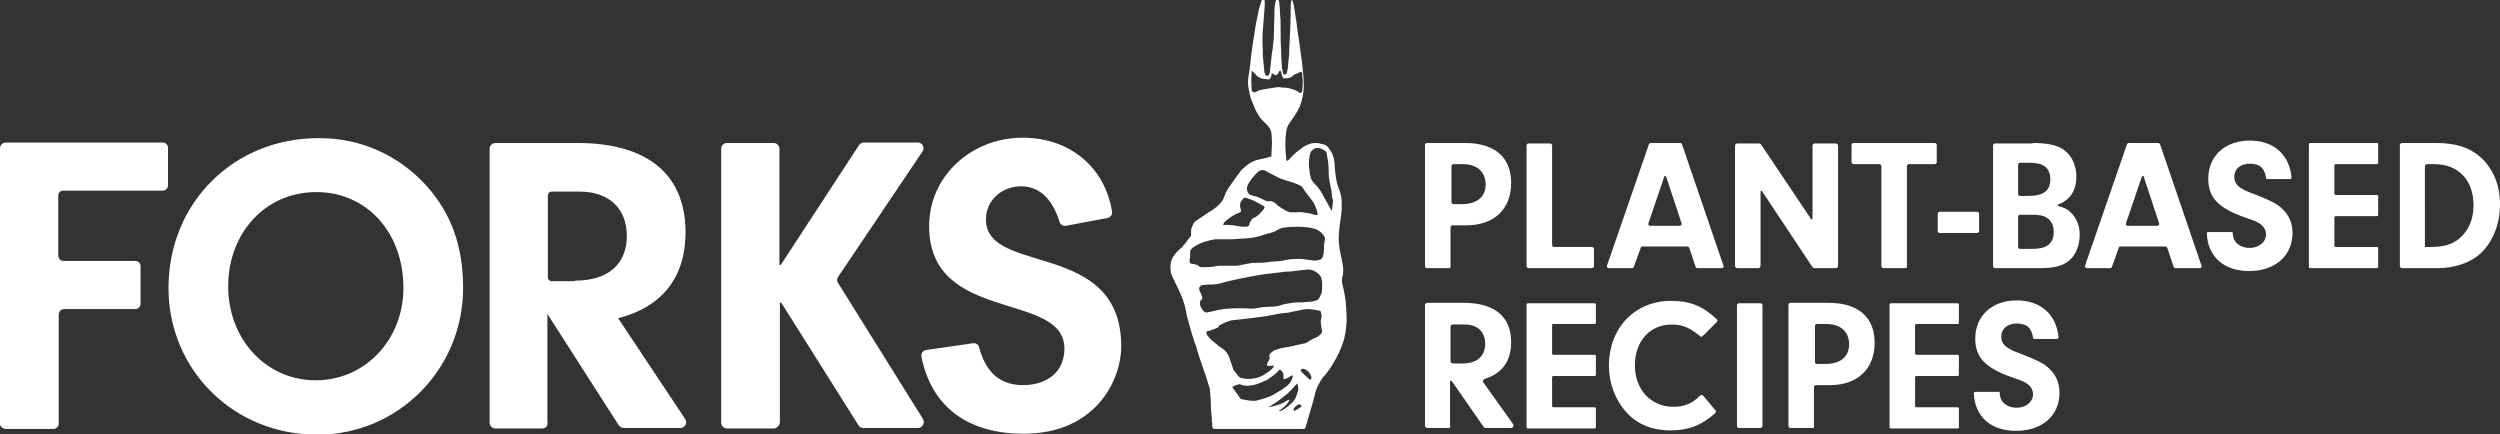 <?xml version="1.0" encoding="utf-8"?>
<!-- Generator: Adobe Illustrator 20.1.0, SVG Export Plug-In . SVG Version: 6.00 Build 0)  -->
<svg version="1.1" id="Layer_1" xmlns="http://www.w3.org/2000/svg" xmlns:xlink="http://www.w3.org/1999/xlink" x="0px" y="0px"
	 viewBox="0 0 519.3 90.2" style="enable-background:new 0 0 519.3 90.2;" xml:space="preserve">
<rect x="0" y="0" width="519.3" height="90.2" fill="#333333" stroke="none"/>
<style type="text/css">
	.st0{fill:#FFFFFF;}
</style>
<g>
	<path class="st0" d="M279.7,65.5c0-1-0.1-2.1-0.2-3.1c-0.1-0.9-0.3-1.8-0.5-2.7c-0.2-0.8-0.4-1.6-0.1-2.4c0.1-0.2,0.1-0.5,0.1-0.8
		c0.1-1.2-0.3-2.4-0.5-3.6c-0.3-1.3-0.5-3-0.4-4.2c0.1-1.9,0.5-3.6,0.6-5.2c0-0.2,0-1.1,0-1.5c0-0.1,0-0.1,0-0.2c0,0,0,0,0,0
		c0,0,0,0,0,0c0,0,0-0.1,0-0.1c-0.1-1-0.3-1.9-0.7-2.8c-0.3-0.7-0.4-1.4-0.5-2.1c-0.2-1-0.2-2-0.3-3c-0.1-0.9-0.3-1.8-0.9-2.6
		c-0.4-0.7-0.9-1.2-1.8-1.3c-0.1,0-0.2-0.1-0.4-0.1c-0.3-0.1-0.7-0.1-1-0.1c-0.5,0-1.1,0.2-1.6,0.4c-0.6,0.3-1.2,0.7-1.8,1.2
		c-0.7,0.5-1.3,1.1-1.9,1.8c-0.1,0.1-0.1,0.1-0.2,0.2c-0.2,0.2-0.4,0.1-0.4-0.2c-0.2-1.7-0.3-3.4-0.1-5.2c0.1-0.8,0.2-1.5,0.6-2.1
		c0.4-0.6,0.9-1.3,1.3-1.9c0.7-1.1,1-1.7,1.3-2.7c0.4-1.3,0.6-2.8,0.5-4c0-1.3-0.2-2.6-0.3-3.9c-0.2-1.7-0.5-3.4-0.7-5.1
		c-0.1-0.4-0.1-0.8-0.2-1.2c-0.1-0.8-0.2-1.6-0.3-2.4c-0.2-1-0.3-2.2-0.5-3.2c-0.1-0.3-0.1-0.6-0.2-0.9c0-0.1-0.1-0.2-0.2-0.3
		C268.6,0,268.5,0,268.4,0c-0.1,0-0.1,0.1-0.2,0.2c0,0.3-0.1,0.6-0.1,0.9c0,1.6,0,3.3-0.1,4.9c-0.1,1.5-0.1,3-0.2,4.4
		c0,0.9-0.1,1.8-0.2,2.7c0,0.4-0.1,0.7-0.1,1.1c-0.1,0.3-0.1,0.6-0.2,0.9c0,0.1-0.1,0.2-0.2,0.3c-0.1,0.1-0.4,0.1-0.5,0
		c-0.1-0.1-0.1-0.2-0.1-0.3c-0.1-0.3-0.1-0.6-0.2-0.9c-0.1-1.3-0.2-2.6-0.2-3.9c-0.1-1.7-0.1-3.4-0.1-5.1c0-0.7,0-1.4-0.1-2.1
		c0-0.8-0.1-1.8-0.2-2.7c0-0.2-0.1-0.3-0.2-0.5c0-0.1-0.1-0.1-0.2-0.1c-0.1,0-0.2,0.1-0.2,0.1c-0.1,0.2-0.1,0.4-0.2,0.6
		c-0.2,1-0.2,2.2-0.2,3.3c-0.1,1.1,0,2.1-0.1,3.2c0,0.1,0,0.2,0,0.4c0,0.7-0.1,1.4-0.2,2.1c0,0.5-0.1,1-0.2,1.5
		c-0.1,1.2-0.3,2.4-0.4,3.7c0,0.3-0.1,0.6-0.2,0.8c-0.1,0.3-0.6,0.3-0.7,0.1c-0.1-0.1-0.1-0.3-0.2-0.4c-0.1-0.2-0.1-0.4-0.1-0.6
		c-0.1-1-0.2-2-0.3-3c0-0.4,0-0.7,0-1.1c-0.1-1.8-0.1-3.5,0.1-5.3c0.1-1.3,0.2-2.7,0.3-4c0-0.3,0-0.6,0-0.9c0-0.1,0-0.2-0.1-0.3
		c0-0.1-0.2-0.2-0.3-0.1c-0.2,0.1-0.3,0.2-0.3,0.4c-0.2,0.7-0.5,1.4-0.6,2.1c-0.3,1.4-0.6,2.8-0.8,4.3c-0.3,1.9-0.6,3.7-0.8,5.6
		c-0.1,1.3-0.3,2.5-0.5,3.8c-0.1,0.7-0.1,1.3,0,2c0.2,1.1,0.4,2.3,0.9,3.3c0.4,1,0.7,1.8,1.3,2.7c0.5,0.8,1.4,1.5,2,2.2
		c0.8,1.1,0.6,1.7,0.7,3.4c0,0.7-0.1,1.6-0.1,2.3c0,0.2,0,0.3,0,0.5c-0.4,0.1-0.7,0.2-1.1,0.3c-0.6,0.1-1.2,0.3-1.8,0.4
		c-0.2,0-0.4,0.1-0.6,0.2c-0.6,0.2-1.2,0.6-1.7,1c-0.5,0.4-1,0.8-1.4,1.4c-0.6,0.8-1.2,1.6-1.8,2.5c-0.6,0.8-1.1,1.6-1.4,2.5
		c-0.2,0.7-0.6,1.2-1.1,1.7c-0.1,0.1-0.3,0.3-0.4,0.4c-0.5,0.4-1,0.8-1.6,1.1c-0.9,0.6-1.9,1.3-2.8,1.9c-0.2,0.1-0.3,0.2-0.4,0.4
		c-0.3,0.5-0.6,1.1-0.6,1.7c0,0.2,0,0.5,0,0.7c0,0.2,0,0.4-0.2,0.5c-0.7,0.9-1.3,1.9-2.2,2.6c-0.2,0.2-0.4,0.4-0.7,0.7
		c-0.5,0.6-1,1.3-1.1,2.1c-0.1,0.6-0.1,1.2,0,1.9c0,0.2,0.1,0.5,0.2,0.7c0.3,0.6,0.6,1.3,0.9,1.9c0.4,0.8,0.8,1.6,1.1,2.4
		c0.4,0.9,0.7,1.9,0.9,2.9c0.1,0.4,0.1,0.7,0.2,1.1c0.5,1.9,1,3.7,1.6,5.5c0.1,0.4,0.3,0.7,0.4,1.1c0.3,1.3,0.8,2.5,1.2,3.8
		c0.5,1.4,1,2.8,1.4,4.3c0.1,0.2,0.2,0.4,0.2,0.7c0.1,1,0.2,2,0.2,3c0,0.9,0.2,2.8,0.2,3c0,0.3,0,0.7,0.1,1l0,0.6c0,0,0,0,0,0.1
		c0,0,0,0,0,0c0,0.3,0.2,0.5,0.5,0.5h0.2h18.2c0.3,0,0.5-0.2,0.5-0.4c0.4-1.4,0.8-2.8,1.2-4.1c0.3-1,0.6-2,0.8-3
		c0.2-0.8,0.6-1.6,1-2.3c0.2-0.3,0.3-0.5,0.5-0.8c0.2-0.3,0.5-0.5,0.7-0.8c0.6-0.8,1-1.3,1.4-2c1-1.6,1.9-3.5,2.4-5.3
		C279.6,68.7,279.8,67.1,279.7,65.5 M262.3,18.6c-0.5,0.1-1,0.2-1.4,0.5c-0.2,0.1-0.4,0.1-0.6,0c-0.2-0.1-0.3-0.2-0.3-0.5
		c-0.1-1.3-0.1-2.5,0-3.8c0,0,0,0,0-0.1c0.2,0.1,0.3,0.3,0.5,0.4c0.6,0.8,1.3,1.3,2.2,1.3c0.3,0,0.6,0.1,0.9,0.1
		c0.1,0,0.2-0.1,0.2-0.2c0.2-0.2,0.3-0.5,0.3-0.8c0-0.2,0.2-0.3,0.3-0.2c0.2,0,0.2,0.3,0.6,0.3c0.7-0.1,0.5-0.9,0.9-0.9
		c0.2,0,0.2,0.4,0.3,0.5c0,0.1,0,0.1,0,0.2c0.1,0.4,0.3,0.9,0.6,0.9c0.3,0,0.6-0.1,0.9-0.1c0.3-0.1,0.7-0.2,0.9-0.5
		c0.1-0.1,0.3-0.2,0.5-0.3c0.4-0.1,0.9-0.5,1.2-0.5c0.1,0,0.1,0.2,0.2,0.3c0,0.5,0.1,1,0.1,1.6c0,0.3,0,0.6,0,0.9
		c0,0.4-0.1,0.8-0.1,1.1c0,0.3-0.1,0.5-0.4,0.5c-0.1,0-0.2-0.1-0.3-0.1c-0.4-0.4-0.9-0.5-1.4-0.7c-0.6-0.2-1.2-0.3-1.8-0.3
		c-0.2,0-0.5,0-0.7-0.1c-0.2,0-0.3,0-0.5,0C264.2,18.3,263.3,18.4,262.3,18.6 M259,39.1c0.1-0.5,0.3-1,0.6-1.4
		c0.2-0.2,0.3-0.5,0.5-0.7c0.3-0.3,0.5-0.6,0.8-0.9c0.2-0.2,0.3-0.3,0.5-0.5c0.5-0.3,1-0.4,1.5-0.1c0.5,0.3,1,0.5,1.5,0.8
		c0.2,0.1,0.4,0.2,0.6,0.3c0.6,0.4,1.3,0.6,1.9,0.8c1,0.3,2.1,0.6,3.1,1.1c0.2,0.1,0.4,0.2,0.6,0.5c0.5,0.8,1,1.5,1.6,2.2
		c0.3,0.4,0.7,0.9,0.9,1.4c0.3,0.6,0.5,1.2,0.6,1.9c0,0,0,0.1,0,0.1c-0.2,0.1-0.5,0.1-0.7,0c-0.8-0.3-1.7-0.4-2.5-0.5
		c-0.4-0.1-0.8,0-1.2,0c-0.2,0-0.5,0-0.7,0c-0.6,0.1-1.1-0.1-1.6-0.4c-0.7-0.4-1.4-0.8-2-1.4c-0.4-0.4-0.9-0.6-1.5-0.5
		c-0.2,0-0.4,0-0.6-0.1c-0.2-0.1-0.4-0.2-0.6-0.3c-0.6-0.3-1.2-0.6-1.9-0.7c-0.2-0.1-0.5-0.2-0.7-0.2C259.2,40.2,259,39.6,259,39.1
		 M254.2,46.3c0.3-0.3,0.6-0.6,0.9-0.8c0.6-0.5,1.3-0.9,2-1.2c0.1,0,0.2-0.1,0.3-0.1c0.4-0.2,0.5-0.3,0.3-0.8c0-0.2-0.1-0.4-0.1-0.5
		c-0.1-0.7,0.2-1.2,0.7-1.7c0.2-0.1,0.4-0.2,0.6-0.1c0.1,0,0.2,0.1,0.3,0.1c1.1,0.4,2.1,0.9,3.1,1.5c0.1,0,0.1,0.1,0.2,0.1
		c0.2,0.1,0.2,0.3,0.1,0.5c-0.1,0.1-0.2,0.3-0.3,0.4c-0.3,0.4-0.7,0.8-1.1,1.1c-0.1,0.1-0.3,0.2-0.4,0.3c-0.6,0.1-0.9,0.6-1.1,1
		c-0.1,0.2-0.2,0.4-0.2,0.6c-0.1,0.2-0.3,0.4-0.5,0.4c-0.2,0-0.5,0-0.7,0c-0.5,0-1-0.1-1.5-0.2c-0.7-0.1-1.4-0.2-2.1-0.2
		c-0.2,0-0.6,0.2-0.6-0.1C254.2,46.5,254.2,46.3,254.2,46.3 M249.4,63.7c-0.3-0.7-0.1-1.3,0.1-1.4c0.6-0.3-0.1-1.4-0.2-1.6
		c-0.4-0.8-0.2-1.3,0.5-1.5l0,0c0,0,0.1,0,0.1,0c0.6-0.1,1.2-0.1,1.7-0.1c0.7,0,1.4-0.1,2.1-0.3c1.1-0.3,2.2-0.6,3.3-0.8
		c1.8-0.4,3.5-0.7,5.3-1c0.8-0.1,1.6-0.2,2.5-0.3c0.6-0.1,1.2-0.1,1.7-0.2c0.5-0.1,1-0.1,1.5-0.1c0.8-0.1,1.7-0.2,2.5-0.3
		c0.3,0,0.6,0,0.9-0.1c1-0.1,1.8,0.3,2.5,0.9c0.4,0.3,0.6,0.8,0.7,1.4c0.1,0.7,0,1.5,0,2.2c-0.1,0.6-0.4,1.2-0.8,1.7
		c-0.1,0.1-0.2,0.2-0.4,0.2c-0.5,0.2-1.1,0.3-1.7,0.3c-0.3,0-0.7,0.1-1,0.1c-1,0-1.9,0-2.9,0.2c-0.6,0.1-1.2,0.2-1.8,0.4
		c-0.5,0.2-1.1,0.3-1.7,0.3c-1.1,0-2.2,0.1-3.2,0.3c-0.4,0.1-0.9,0.1-1.4,0.1c-1.5-0.1-3-0.1-4.4,0c-0.4,0-0.7,0.1-1.1,0.1
		c-0.8,0.1-1.7,0.3-2.5,0.5c-0.3,0.1-0.7,0.1-1,0.2c0,0-0.1,0-0.2,0c0,0,0,0-0.1,0C250,64.7,249.7,64.3,249.4,63.7 M261.4,83.1
		c-0.6,0.2-1.2,0.2-1.9,0.1c-0.4-0.1-0.8-0.1-1.2-0.2c-0.2,0-0.3-0.1-0.5-0.1c-0.1-0.1-0.3-0.2-0.3-0.3c-0.3-0.6-0.8-1.1-1.2-1.7
		c-0.1-0.1-0.2-0.3-0.3-0.4c-0.1-0.3,1.3-0.7,1.5-0.7c0.6,0.3,1.4,0.4,2.1,0.3c0.2,0,0.4-0.1,0.7-0.1c0.9-0.2,1.8-0.6,2.7-1
		c0.1,0,0.1,0,0.2-0.1c0.7-0.5,1.5-1,2.1-1.6c0.2-0.2,0.3-0.5,0.6-0.5c0,0,0.9,0.5,0.7,1.5c0,0.1,0,0.2,0,0.3
		c0.1,0.2,0.2,0.2,0.4,0.1c0.3-0.1,0.5-0.2,0.8-0.4c0.2-0.1,0.6-0.4,0.7-0.3c0,0.1,0.1,0.2,0,0.3c-0.2,0.7-0.5,1.3-1.1,1.8
		c-0.7,0.6-1.6,1.1-2.4,1.6c-0.1,0.1-0.2,0.1-0.3,0.2C263.6,82.5,262.5,82.8,261.4,83.1 M268.1,83.9c-0.4,0.4-0.9,0.8-1.4,1.1
		c-0.3,0.2-0.7,0.4-1,0.4c0,0-0.1,0-0.1,0c0,0,0.1,0,0.1-0.1c0.8-0.5,1.5-1.1,2-1.9c0.1-0.1,0.1-0.2,0.2-0.4c-0.6,0.1-1,0.5-1.4,0.7
		c-0.5,0.2-0.9,0.4-1.4,0.5c-0.5,0.2-1.6,0.4-1.6,0.4c0-0.1,0.2-0.2,0.3-0.2c0.1-0.1,0.2-0.1,0.3-0.2c1.2-0.7,2.3-1.6,3.4-2.5
		c0.6-0.6,1.2-1.2,1.8-1.9c0,0,0.1-0.1,0.1-0.1c0,0,0,0,0.1,0c0.1,0.5,0.3,1,0.1,1.5c-0.1,0.5-0.3,1-0.5,1.5
		C268.8,83.2,268.5,83.6,268.1,83.9 M270,84.7c-0.3,0.2-0.6,0.4-1,0.6c-0.1,0-0.2,0-0.2,0c0,0-0.1-0.1-0.1-0.1c0-0.1,0-0.1,0-0.2
		c0.1-0.4,0.8-1,1.2-1c0.2,0,0.3,0.1,0.4,0.2C270.4,84.3,270.2,84.6,270,84.7 M272.4,78.6c0,0.2-0.2,0.3-0.4,0.2
		c-0.6-0.5-1.1-1-1.7-1.6c-0.1-0.1-0.1-0.3-0.1-0.4c0.1-0.1,0.2-0.1,0.3-0.2C271.4,76.5,272.5,77.8,272.4,78.6 M274.4,69.3
		c-0.3,0.4-0.7,0.7-1.2,0.9c-0.6,0.2-1.1,0.5-1.5,0.8c-0.3,0.2-0.7,0.4-1.1,0.4c-1.3,0.3-2.5,0.6-3.8,0.8c-0.5,0.1-1.1,0.2-1.6,0.4
		c-0.5,0.1-0.9,0.4-1.3,0.8c-0.2,0.2-0.3,0.5-0.2,0.8c0.1,0.2,0,0.4-0.1,0.6c-0.2,0.3-0.3,0.6-0.4,0.8c0,0.1-0.1,0.2,0,0.3
		c0.5,0.3,1.3-0.1,1.4,0.1c0,0.3-0.7,1-1.2,1.3c-0.4,0.2-0.7,0.5-1.1,0.7c-0.9,0.5-1.9,0.7-2.9,0.7c-0.4,0-0.7,0-1.1-0.1
		c-0.2,0-0.4-0.1-0.5-0.1c-0.2,0-0.4-0.2-0.5-0.3c-0.3-0.4-0.6-0.8-0.9-1.1c-0.1-0.1-0.1-0.2-0.2-0.3c-0.3-0.8-0.5-1.6-0.8-2.4
		c-0.3-0.9-0.8-1.6-1.6-2.1c-0.4-0.2-0.7-0.5-1.1-0.8c-0.2-0.2-0.4-0.3-0.6-0.5c-0.5-0.3-0.8-0.8-1.2-1.2c-0.2-0.2-0.3-0.5-0.3-0.7
		c0-0.2,0.1-0.3,0.2-0.3c0.6-0.1,1.2-0.4,1.8-0.6c0.3-0.1,0.5-0.2,0.6-0.5c0.1-0.2,0.2-0.2,0.4-0.3c0.6-0.3,1.3-0.6,2-0.8
		c0.2-0.1,0.4-0.1,0.6-0.1c0.9-0.1,1.8-0.2,2.7-0.3c0.8-0.1,1.6-0.2,2.4-0.3c0.9-0.1,1.7-0.2,2.6-0.4c1-0.2,2-0.4,3.1-0.5
		c0.6,0,1.1-0.2,1.7-0.3c0.5-0.1,1-0.2,1.5-0.3c0.4-0.1,0.9-0.2,1.3-0.2c0.9,0,1.7,0.2,2.5,0.3c0.2,0,0.4,0.2,0.4,0.4
		c0.1,0.5,0.2,1,0,1.5c-0.1,0.3,0,0.7,0,1c0.1,0.4,0.1,0.9,0.2,1.3C274.7,68.8,274.6,69.1,274.4,69.3 M275.2,49.9
		c-0.1,0.2-0.1,0.4-0.1,0.6c-0.1,0.4-0.1,0.8-0.1,1.2c0,0.5,0,1-0.2,1.5c-0.1,0.4-0.3,0.7-0.8,0.8c-0.4,0.1-0.9,0.2-1.3,0.1
		c-0.5-0.1-1-0.1-1.5-0.2c-0.8-0.2-1.6-0.1-2.4-0.1c-0.8,0-1.5,0.2-2.2,0.3c-0.6,0.1-1.1,0.2-1.7,0.2c-0.6,0-1.2,0.1-1.9,0.2
		c-0.7,0.1-1.5,0.1-2.2,0.1c-0.4,0-0.8,0-1.2,0.1c-0.9,0.2-1.7,0.3-2.6,0.5c-0.2,0-0.4,0-0.6,0c-1,0-2,0-3,0c-0.5,0-0.9,0.1-1.4,0.2
		c-0.7,0.1-1.4,0.1-2.1,0.1c-0.4,0-0.7,0-1-0.3c-0.2-0.2-0.4-0.2-0.7-0.3c-0.2,0-0.5-0.1-0.7-0.1c-0.3-0.1-0.5-0.3-0.4-0.7
		c0,0,0-0.1,0-0.1c0.1-0.5,0.2-1,0.1-1.5c0-0.4,0.1-0.7,0.5-1c0.8-0.6,1.7-1,2.6-1.3c0.7-0.2,1.4-0.4,2.1-0.5c0.2,0,0.5,0,0.7,0
		c0.5,0,1,0,1.5,0v0c0.4,0,0.9,0,1.3,0c1-0.1,2.1-0.1,3.1-0.2c0.7-0.1,1.4-0.1,2-0.3c0.6-0.1,1.1-0.3,1.7-0.5c0.5-0.1,1-0.3,1.5-0.4
		c0.3-0.1,0.6-0.2,0.9-0.4c0.3-0.2,0.6-0.3,0.8-0.4c0.3-0.2,0.6-0.2,0.9-0.2c0.9-0.2,1.8-0.2,2.7-0.2c1.2,0,2.4,0.1,3.5,0.4
		c0.7,0.2,1.3,0.6,1.8,1.2C275.2,49.2,275.3,49.5,275.2,49.9 M276.9,41.7c-0.1,0.6-0.1,1.2-0.2,1.8c0,0.1,0,0.2-0.1,0.2
		c-0.1,0-0.1-0.1-0.1-0.1c-0.2-0.3-0.3-0.6-0.5-0.9c-0.5-0.9-1-1.8-1.5-2.7c-0.4-0.7-0.9-1.3-1.5-1.9c-0.4-0.4-0.7-0.9-0.8-1.5
		c-0.1-0.4-0.2-0.9-0.2-1.3c-0.2-0.9-0.1-1.8,0-2.7c0.1-0.6,0.2-1.1,0.7-1.5c0.2-0.1,0.3-0.2,0.5-0.3c0.8-0.2,1.4,0.1,2,0.5
		c0.3,0.2,0.4,0.4,0.4,0.7c0.1,0.6,0.2,1.2,0.3,1.8c0.1,0.9,0.1,1.7,0.1,2.6c0,0.3,0.1,0.6,0.1,0.9c0.1,0.5,0.2,1,0.3,1.5
		c0.1,0.3,0.1,0.7,0.2,1c0,0.4,0.1,0.8,0.1,1.2C276.9,41.5,276.9,41.6,276.9,41.7 M13.2,54.2h14.9c0.6,0,1.1,0.5,1.1,1.1v7.8
		c0,0.6-0.5,1.1-1.1,1.1H13.3c-0.6,0-1.1,0.5-1.1,1.1V88c0,0.6-0.5,1.1-1.1,1.1h-10C0.5,89,0,88.6,0,88V30.8c0-0.6,0.5-1.2,1.2-1.2
		h32.6c0.6,0,1.1,0.5,1.1,1.1v7.8c0,0.6-0.5,1.1-1.1,1.1H13.1c-0.5,0-1,0.4-1,1v12.6C12.2,53.8,12.6,54.2,13.2,54.2 M88.6,38.6
		c5.1,5.7,7.6,12.5,7.6,21.2c0,16.9-13.5,30.5-30.3,30.5c-17.3,0-30.9-13.4-30.9-30.5c0-17.6,13.5-31.1,31.1-31.1
		C74.8,28.6,82.8,32.2,88.6,38.6 M47.4,59.5c0,11,7.9,19.5,18.2,19.5c10.2,0,18.2-8.4,18.2-19.2c0-11.5-7.6-19.9-18.1-19.9
		S47.4,48.3,47.4,59.5 M160.7,89h-9.7c-0.7,0-1.2-0.6-1.2-1.2V30.9c0-0.7,0.6-1.2,1.2-1.2h9.7c0.7,0,1.2,0.6,1.2,1.2v24
		c0,0.2,0.2,0.2,0.3,0.1l16.2-24.8c0.2-0.3,0.6-0.6,1-0.6h11.2c1,0,1.6,1.1,1,1.9l-17.5,26c-0.3,0.4-0.3,0.9,0,1.3l17.6,28.2
		c0.5,0.8-0.1,1.9-1,1.9h-11.4c-0.4,0-0.8-0.2-1-0.6l-16-25.4c-0.1-0.1-0.3-0.1-0.3,0.1v24.7C161.9,88.5,161.3,89,160.7,89
		 M160.7,89h-9.7c-0.7,0-1.2-0.6-1.2-1.2V30.9c0-0.7,0.6-1.2,1.2-1.2h9.7c0.7,0,1.2,0.6,1.2,1.2v24c0,0.2,0.2,0.2,0.3,0.1l16.2-24.8
		c0.2-0.3,0.6-0.6,1-0.6h11.2c1,0,1.6,1.1,1,1.9l-17.5,26c-0.3,0.4-0.3,0.9,0,1.3l17.6,28.2c0.5,0.8-0.1,1.9-1,1.9h-11.4
		c-0.4,0-0.8-0.2-1-0.6l-16-25.4c-0.1-0.1-0.3-0.1-0.3,0.1v24.7C161.9,88.5,161.3,89,160.7,89 M112.6,89h-9.7
		c-0.7,0-1.2-0.6-1.2-1.2V30.9c0-0.7,0.6-1.2,1.2-1.2h17c14.6,0,22.5,6.5,22.5,18.6c0,9.3-4.9,15.5-14,17.8l13.9,20.9
		c0.6,0.8,0,1.9-1,1.9h-11.7c-0.4,0-0.8-0.2-1.1-0.6l-14.8-23.1v22.4C113.9,88.5,113.3,89,112.6,89 M119.4,58.3
		c6.9,0,10.8-3.4,10.8-9.3c0-5.7-3.7-9.2-9.8-9.2h-5.8c-0.4,0-0.8,0.3-0.8,0.8v17c0,0.4,0.3,0.8,0.8,0.8H119.4z M221.4,46.9
		c-0.6,0.1-1.2-0.3-1.3-0.8c-1.2-3.8-3.5-7.4-8-7.4c-3.9,0-7.3,2.8-7.3,6.9c0,11.7,28.1,4.1,28.1,26.3c0,7.3-5.5,18.2-20.3,18.2
		c-11,0-19-5.1-21.2-16c-0.1-0.7,0.3-1.3,1-1.4l9.7-1.4c0.6-0.1,1.2,0.3,1.3,0.9c1.2,4.5,3.8,7.8,9.1,7.8c4.7,0,8.6-2.5,8.6-7.6
		c0-12-28.1-5.1-28.1-25.4c0-10.7,9.1-18.4,19.4-18.4c9.7,0,17.1,6,18.6,15.4c0.1,0.6-0.4,1.2-1,1.3L221.4,46.9z"/>
	<path class="st0" d="M300.9,88.9h-4.4c-0.3,0-0.5-0.2-0.5-0.5v-25c0-0.3,0.2-0.5,0.5-0.5h7.5c6.4,0,9.9,2.8,9.9,8.2
		c0,3.9-1.9,6.5-5.5,7.6c-0.3,0.1-0.5,0.5-0.3,0.7l6.2,8.7c0.2,0.3,0,0.8-0.4,0.8h-5.3c-0.2,0-0.3-0.1-0.4-0.2l-6.6-9.5
		c-0.1-0.2-0.4-0.1-0.4,0.1v9.1C301.4,88.7,301.2,88.9,300.9,88.9 M303.8,75.5c3,0,4.7-1.5,4.7-4.1c0-2.5-1.6-4-4.3-4h-2.4
		c-0.3,0-0.5,0.2-0.5,0.5V75c0,0.3,0.2,0.5,0.5,0.5H303.8z M356.3,85.2c0.2,0.2,0.1,0.5,0,0.6c-2.9,2.6-5.6,3.6-9.3,3.6
		c-3.9,0-7-1.3-9.3-3.9c-2.2-2.5-3.5-6-3.5-9.5c0-7.9,5.4-13.5,12.9-13.5c3.9,0,6.5,1,9.5,3.8c0.2,0.2,0.2,0.5,0,0.6l-2.9,2.9
		c-0.2,0.2-0.4,0.2-0.6,0c-2-1.7-3.7-2.4-5.8-2.4c-4.6,0-7.7,3.5-7.7,8.5c0,5,3.3,8.6,8,8.6c2.2,0,4-0.7,5.5-2.3
		c0.2-0.2,0.5-0.2,0.7,0L356.3,85.2z M415.4,81.7c0,1.8,1.5,3,3.5,3c1.9,0,3.4-1.2,3.4-2.8c0-0.8-0.4-1.6-1.1-2.1
		c-0.7-0.5-1.1-0.7-3.2-1.4c-5.7-2-7.7-4.2-7.7-8.1c0-4.7,3.5-7.9,8.6-7.9c4.9,0,8.2,2.8,8.7,7.6c0,0.2-0.1,0.4-0.3,0.4h-4.7
		c-0.2,0-0.3-0.1-0.3-0.3c-0.3-2-1.3-2.9-3.4-2.9c-1.9,0-3.2,1.1-3.2,2.7c0,1.1,0.5,1.9,1.6,2.5c0.7,0.4,1.1,0.6,3,1.3
		c2.8,1.1,4.3,1.8,5.4,2.9c1.4,1.3,2.1,3,2.1,5c0,4.7-3.6,7.9-9,7.9c-5.3,0-8.6-3-8.8-7.8c0-0.2,0.2-0.3,0.3-0.3h4.6
		C415.5,81.3,415.4,81.7,415.4,81.7 M376.5,88.9h-4.6c-0.2,0-0.4-0.2-0.4-0.4V63.3c0-0.2,0.2-0.4,0.4-0.4h7.9c6.2,0,9.6,3,9.6,8.3
		c0,5.4-3.5,8.8-9.3,8.8h-2.9c-0.2,0-0.4,0.2-0.4,0.4v8.1C376.9,88.8,376.7,88.9,376.5,88.9 M379.2,75.6c3.1,0,4.9-1.5,4.9-4.1
		c0-2.6-1.8-4.2-4.7-4.2h-2c-0.2,0-0.4,0.2-0.4,0.4v7.5c0,0.2,0.2,0.4,0.4,0.4H379.2z M398.1,73.7h8.5c0.2,0,0.3,0.1,0.3,0.3v3.8
		c0,0.2-0.1,0.3-0.3,0.3h-8.5c-0.2,0-0.3,0.1-0.3,0.3v5.9c0,0.2,0.1,0.3,0.3,0.3h8.5c0.2,0,0.3,0.1,0.3,0.3v3.8
		c0,0.2-0.1,0.3-0.3,0.3h-13.8c-0.2,0-0.3-0.1-0.3-0.3V63.3c0-0.2,0.1-0.3,0.3-0.3h13.8c0.2,0,0.3,0.1,0.3,0.3V67
		c0,0.2-0.1,0.3-0.3,0.3h-8.5c-0.2,0-0.3,0.1-0.3,0.3v5.8C397.8,73.6,398,73.7,398.1,73.7 M322.7,73.7h8.5c0.2,0,0.3,0.1,0.3,0.3
		v3.8c0,0.2-0.1,0.3-0.3,0.3h-8.5c-0.2,0-0.3,0.1-0.3,0.3v5.9c0,0.2,0.1,0.3,0.3,0.3h8.5c0.2,0,0.3,0.1,0.3,0.3v3.8
		c0,0.2-0.1,0.3-0.3,0.3h-13.8c-0.2,0-0.3-0.1-0.3-0.3V63.3c0-0.2,0.1-0.3,0.3-0.3h13.8c0.2,0,0.3,0.1,0.3,0.3V67
		c0,0.2-0.1,0.3-0.3,0.3h-8.5c-0.2,0-0.3,0.1-0.3,0.3v5.8C322.4,73.6,322.5,73.7,322.7,73.7 M365.2,55.7h-4.3
		c-0.3,0-0.5-0.2-0.5-0.5V30.3c0-0.3,0.2-0.5,0.5-0.5h4.5c0.2,0,0.3,0.1,0.4,0.2l10.4,15.5c0.1,0.1,0.3,0.1,0.3-0.1V30.3
		c0-0.3,0.2-0.5,0.5-0.5h4.3c0.3,0,0.5,0.2,0.5,0.5v24.9c0,0.3-0.2,0.5-0.5,0.5h-4.4c-0.2,0-0.3-0.1-0.4-0.2L366,39.7
		c-0.1-0.1-0.3-0.1-0.3,0.1v15.4C365.7,55.5,365.5,55.7,365.2,55.7 M340.8,51.5l-1.4,3.9c-0.1,0.2-0.2,0.3-0.4,0.3h-4.8
		c-0.3,0-0.5-0.3-0.4-0.5l8.7-25.2c0.1-0.2,0.2-0.3,0.4-0.3h6.1c0.2,0,0.3,0.1,0.4,0.3l8.6,25.2c0.1,0.3-0.1,0.5-0.4,0.5h-5
		c-0.2,0-0.3-0.1-0.4-0.3l-1.3-3.9c-0.1-0.2-0.2-0.3-0.4-0.3h-9.4C341,51.2,340.8,51.3,340.8,51.5 M345.7,36.7l-3.3,9.7
		c-0.1,0.3,0.1,0.5,0.4,0.5h6.1c0.3,0,0.5-0.3,0.4-0.5l-3.2-9.7C346,36.5,345.7,36.5,345.7,36.7 M440.1,51.5l-1.4,3.9
		c-0.1,0.2-0.2,0.3-0.4,0.3h-4.8c-0.3,0-0.5-0.3-0.4-0.5l8.7-25.2c0.1-0.2,0.2-0.3,0.4-0.3h6.1c0.2,0,0.3,0.1,0.4,0.3l8.6,25.2
		c0.1,0.3-0.1,0.5-0.4,0.5h-5c-0.2,0-0.3-0.1-0.4-0.3l-1.3-3.9c-0.1-0.2-0.2-0.3-0.4-0.3h-9.4C440.3,51.2,440.1,51.3,440.1,51.5
		 M444.9,36.7l-3.3,9.7c-0.1,0.3,0.1,0.5,0.4,0.5h6.1c0.3,0,0.5-0.3,0.4-0.5l-3.2-9.7C445.3,36.5,445,36.5,444.9,36.7 M331.1,51.7
		v3.6c0,0.2-0.2,0.4-0.4,0.4h-13.2c-0.2,0-0.4-0.2-0.4-0.4V30.2c0-0.2,0.2-0.4,0.4-0.4h4.5c0.2,0,0.4,0.2,0.4,0.4v20.7
		c0,0.2,0.2,0.4,0.4,0.4h7.8C330.9,51.3,331.1,51.5,331.1,51.7 M395.8,55.7h-4.6c-0.2,0-0.4-0.2-0.4-0.4V34.5c0-0.2-0.2-0.4-0.4-0.4
		H385c-0.2,0-0.4-0.2-0.4-0.4v-3.6c0-0.2,0.2-0.4,0.4-0.4h16.9c0.2,0,0.4,0.2,0.4,0.4v3.6c0,0.2-0.2,0.4-0.4,0.4h-5.4
		c-0.2,0-0.4,0.2-0.4,0.4v20.9C396.2,55.5,396,55.7,395.8,55.7 M410.7,48.4h-7.8c-0.2,0-0.4-0.2-0.4-0.4v-3.6c0-0.2,0.2-0.4,0.4-0.4
		h7.8c0.2,0,0.4,0.2,0.4,0.4V48C411.1,48.2,410.9,48.4,410.7,48.4 M422.2,29.7c3.2,0,5.3,0.5,6.6,1.5c1.6,1.2,2.5,3.2,2.5,5.5
		c0,1.8-0.5,3.3-1.6,4.4c-0.6,0.6-1.2,1-2.2,1.4c-0.1,0.1-0.1,0.2,0,0.3c1.2,0.3,1.9,0.6,2.6,1.3c1.2,1.1,1.9,2.7,1.9,4.7
		c0,2.4-1,4.6-2.7,5.7c-1.4,0.9-3,1.2-5.8,1.2h-9.1c-0.2,0-0.4-0.2-0.4-0.4V30.2c0-0.2,0.2-0.4,0.4-0.4H422.2z M419.2,40.3
		c0,0.2,0.2,0.4,0.4,0.4h1.7c3.2,0,4.6-1.1,4.6-3.5c0-1.3-0.6-2.5-1.6-2.9c-0.7-0.4-1.8-0.5-3.3-0.5h-1.4c-0.2,0-0.4,0.2-0.4,0.4
		V40.3z M419.2,51.3c0,0.2,0.2,0.4,0.4,0.4h2.2c1.8,0,2.7-0.2,3.5-0.7c0.9-0.6,1.3-1.5,1.3-2.8c0-1.4-0.5-2.4-1.5-3
		c-0.8-0.5-1.6-0.6-3.6-0.6h-1.9c-0.2,0-0.4,0.2-0.4,0.4V51.3z M498.5,30.2c0-0.3,0.2-0.5,0.5-0.5h6.9c4.2,0,7,0.9,9.3,2.9
		c2.6,2.3,4.1,5.7,4.1,9.8c0,4.2-1.5,7.9-4.1,10.3c-2.1,1.9-5.3,3-9,3H499c-0.3,0-0.5-0.2-0.5-0.5V30.2z M503.8,51.3h1
		c2.8,0,4.6-0.5,6.1-1.8c1.9-1.6,2.9-4,2.9-6.9c0-5.2-3.2-8.5-8.1-8.5h-1.5c-0.3,0-0.5,0.2-0.5,0.5V51.3z M365.7,88.9h-4.5
		c-0.2,0-0.4-0.2-0.4-0.4V63.4c0-0.2,0.2-0.4,0.4-0.4h4.5c0.2,0,0.4,0.2,0.4,0.4v25.1C366.1,88.7,365.9,88.9,365.7,88.9 M301,55.7
		h-4.6c-0.2,0-0.4-0.2-0.4-0.4V30.1c0-0.2,0.2-0.4,0.4-0.4h7.9c6.2,0,9.6,3,9.6,8.3c0,5.4-3.5,8.8-9.3,8.8h-2.9
		c-0.2,0-0.4,0.2-0.4,0.4v8.1C301.4,55.5,301.2,55.7,301,55.7 M303.7,42.4c3.1,0,4.9-1.5,4.9-4.1c0-2.6-1.8-4.2-4.7-4.2h-2
		c-0.2,0-0.4,0.2-0.4,0.4V42c0,0.2,0.2,0.4,0.4,0.4H303.7z M463.8,48.5c0,1.8,1.5,3,3.5,3c1.9,0,3.4-1.2,3.4-2.8
		c0-0.8-0.4-1.6-1.1-2.1s-1.1-0.7-3.2-1.4c-5.7-2-7.7-4.2-7.7-8.1c0-4.7,3.5-7.9,8.6-7.9c4.9,0,8.2,2.8,8.7,7.6
		c0,0.2-0.1,0.4-0.3,0.4h-4.7c-0.2,0-0.3-0.1-0.3-0.3c-0.3-2-1.3-2.9-3.4-2.9c-1.9,0-3.2,1.1-3.2,2.7c0,1,0.5,1.9,1.6,2.5
		c0.7,0.4,1.1,0.6,3,1.3c2.8,1.1,4.3,1.8,5.4,2.9c1.4,1.3,2.1,3,2.1,5c0,4.7-3.6,7.9-9,7.9c-5.3,0-8.6-3-8.8-7.8
		c0-0.2,0.1-0.3,0.3-0.3h4.6C463.9,48.1,463.8,48.5,463.8,48.5 M485.2,40.5h8.5c0.2,0,0.3,0.1,0.3,0.3v3.8c0,0.2-0.1,0.3-0.3,0.3
		h-8.5c-0.2,0-0.3,0.1-0.3,0.3V51c0,0.2,0.1,0.3,0.3,0.3h8.5c0.2,0,0.3,0.1,0.3,0.3v3.8c0,0.2-0.1,0.3-0.3,0.3h-13.8
		c-0.2,0-0.3-0.1-0.3-0.3V30c0-0.2,0.1-0.3,0.3-0.3h13.8c0.2,0,0.3,0.1,0.3,0.3v3.8c0,0.2-0.1,0.3-0.3,0.3h-8.5
		c-0.2,0-0.3,0.1-0.3,0.3v5.8C484.9,40.4,485,40.5,485.2,40.5"/>
</g>
</svg>
